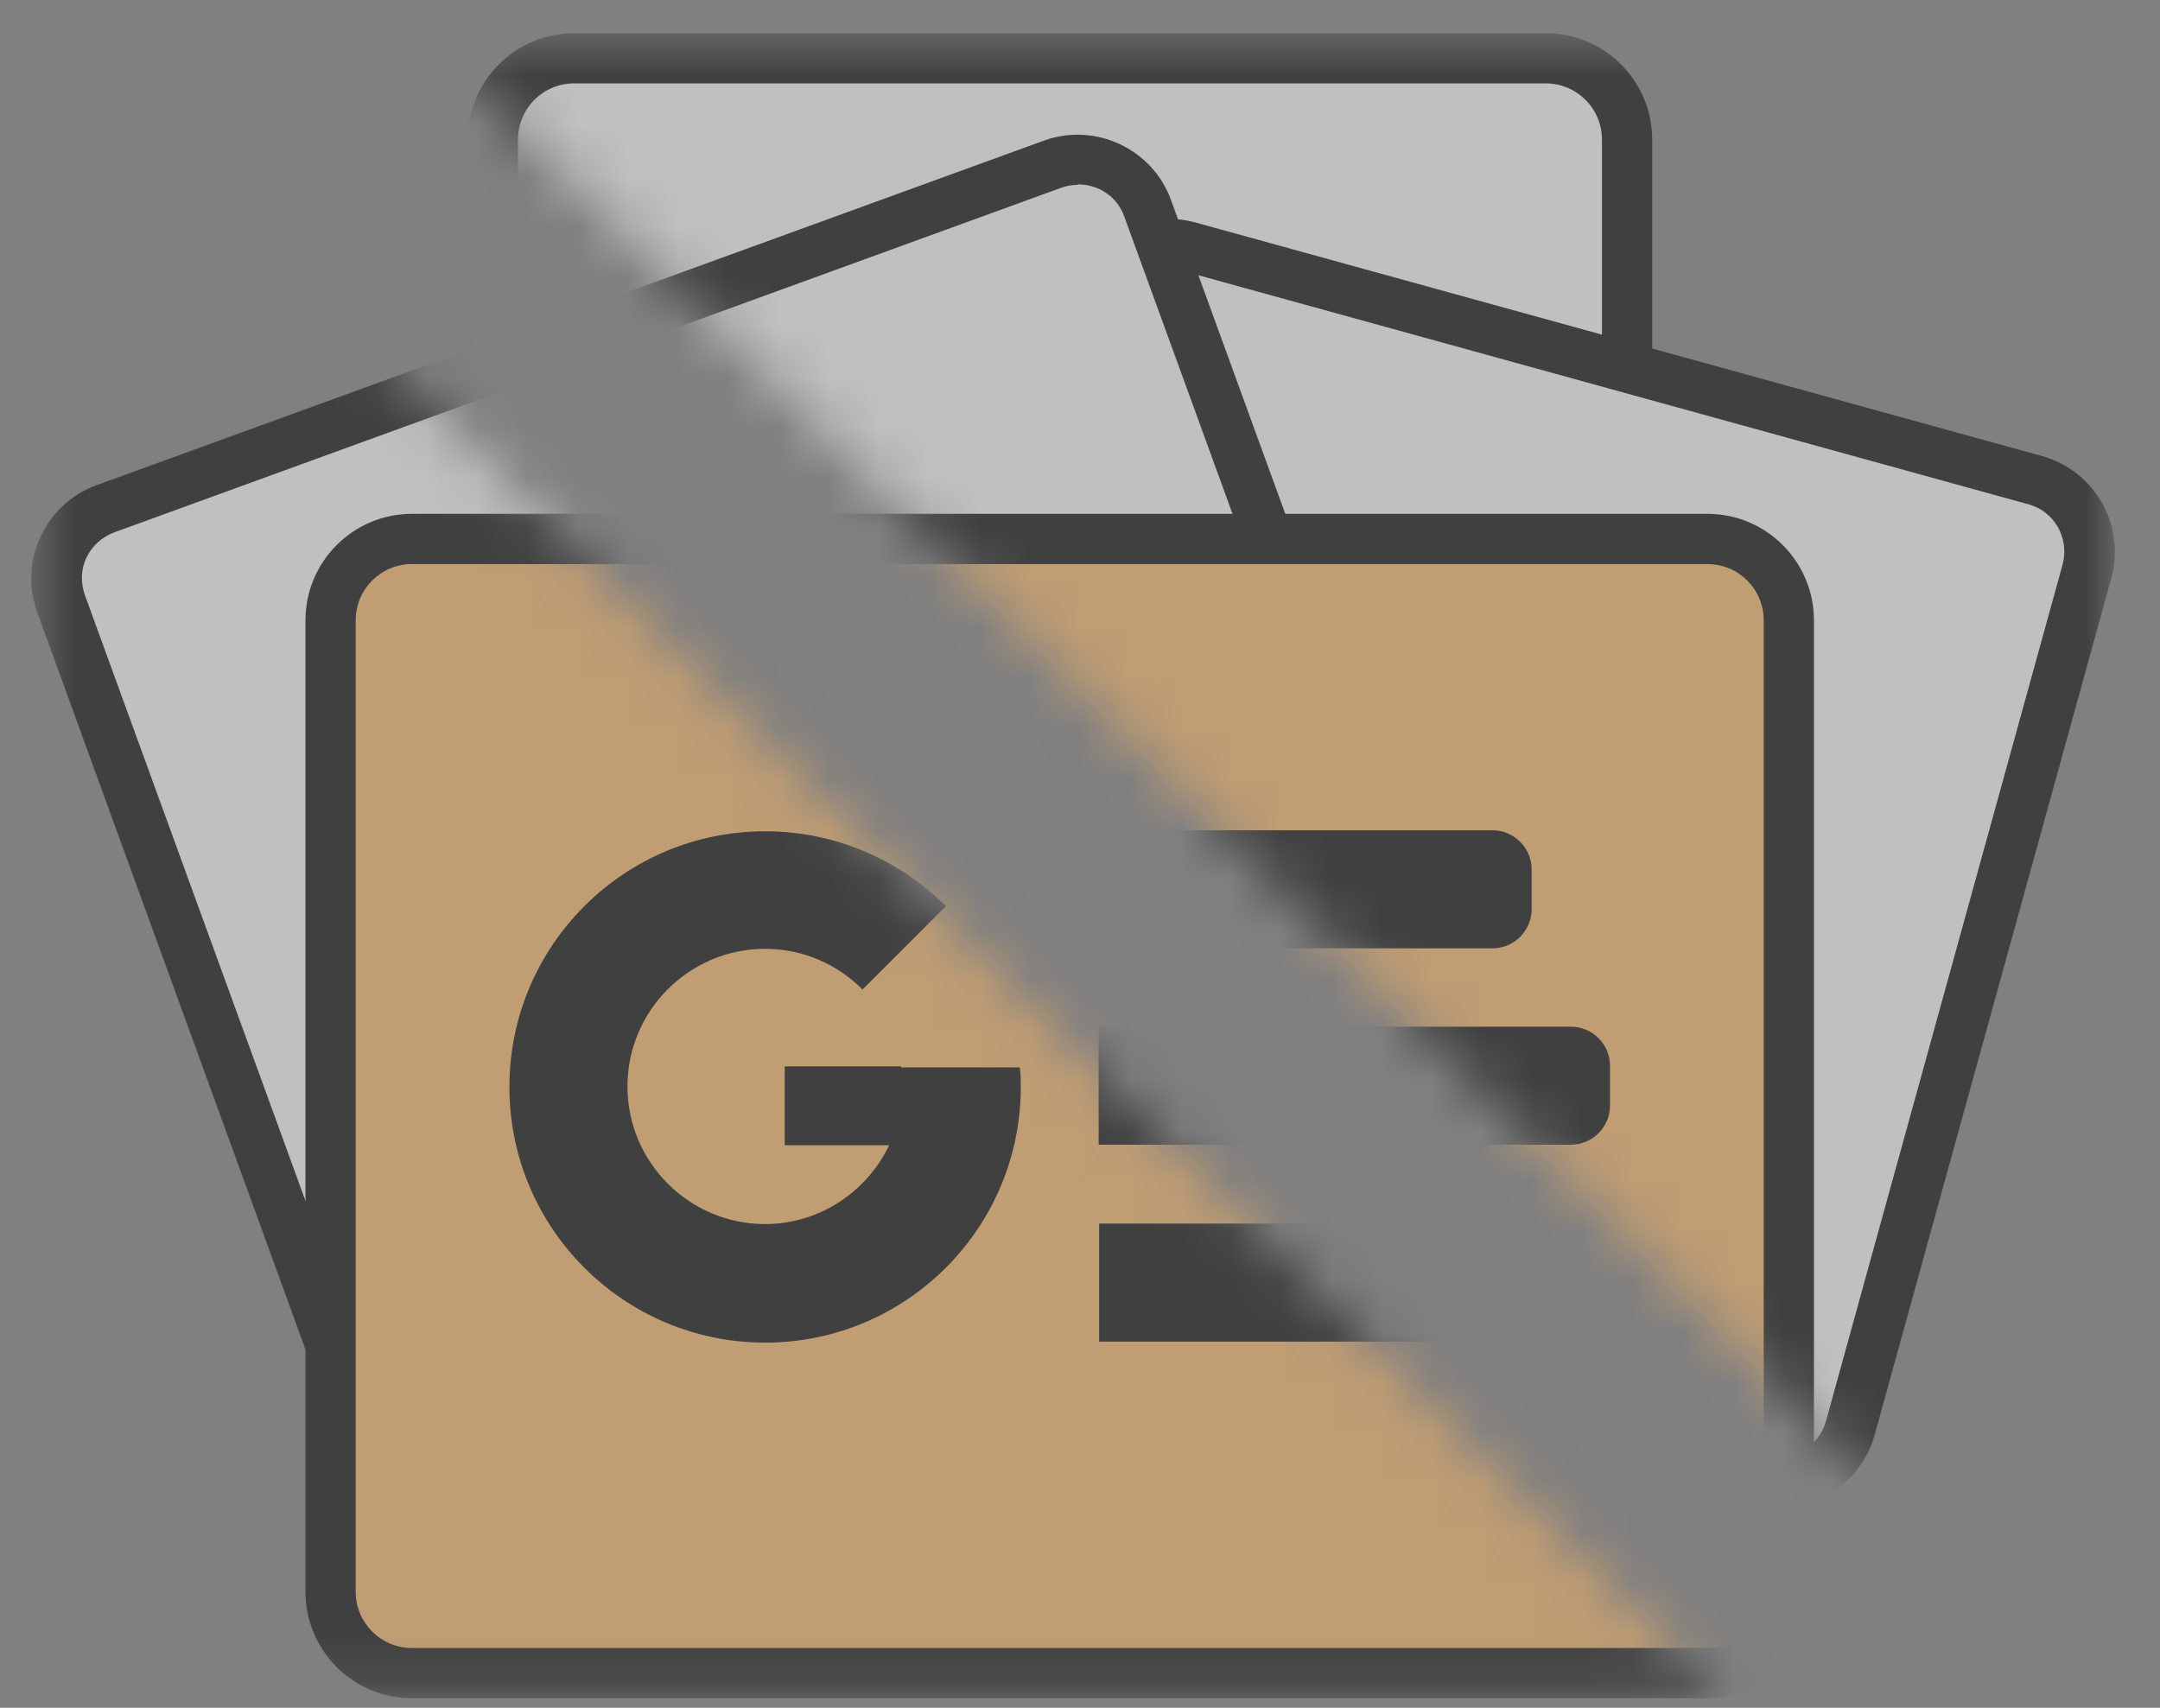 <svg xmlns="http://www.w3.org/2000/svg" width="43" height="34" viewBox="0 0 43 34" fill="none"><rect x="0" y="0" width="43" height="34" fill="#808080" stroke="none"/><mask id="mask0_124_63" style="mask-type:luminance" maskUnits="userSpaceOnUse" x="0" y="0" width="43" height="34"><path d="M12.351 0.66H8.441H1.131H0.621V33.81H34.281L1.861 1.39H9.171L41.591 33.81H42.111V0.66H12.351Z" fill="white"></path></mask><g mask="url(#mask0_124_63)"><g opacity="0.5"><path d="M9.811 2.78V22.12C9.811 23.01 10.541 23.74 11.431 23.74H30.771C31.661 23.74 32.391 23.01 32.391 22.12V2.78C32.391 1.89 31.661 1.16 30.771 1.16H11.431C10.541 1.16 9.811 1.89 9.811 2.78Z" fill="white"></path><path d="M30.771 24.24H11.431C10.261 24.24 9.311 23.29 9.311 22.12V2.78C9.311 1.61 10.261 0.66 11.431 0.66H30.771C31.941 0.66 32.891 1.61 32.891 2.78V22.12C32.891 23.29 31.941 24.24 30.771 24.24ZM11.431 1.66C10.811 1.66 10.311 2.16 10.311 2.78V22.12C10.311 22.74 10.811 23.24 11.431 23.24H30.771C31.391 23.24 31.891 22.74 31.891 22.12V2.78C31.891 2.16 31.391 1.66 30.771 1.66H11.431Z" fill="black"></path><path d="M21.851 5.93L17.141 22.98C16.921 23.77 17.391 24.581 18.171 24.8L35.021 29.45C35.811 29.67 36.621 29.21 36.841 28.42L41.551 11.37C41.771 10.58 41.301 9.77 40.521 9.55L23.671 4.9C22.881 4.68 22.071 5.15 21.851 5.93Z" fill="white"></path><path d="M35.421 30.01C35.251 30.01 35.071 29.99 34.891 29.94L18.041 25.29C16.991 25 16.371 23.91 16.661 22.86L21.371 5.81C21.661 4.76 22.751 4.14 23.801 4.43L40.651 9.08C41.701 9.37 42.321 10.46 42.031 11.51L37.321 28.56C37.081 29.44 36.281 30.01 35.411 30.01H35.421ZM22.331 6.07L17.621 23.12C17.481 23.64 17.781 24.18 18.301 24.32L35.151 28.97C35.671 29.11 36.211 28.81 36.351 28.29L41.061 11.24C41.201 10.72 40.901 10.18 40.381 10.04L23.531 5.39C23.011 5.25 22.471 5.55 22.331 6.07Z" fill="black"></path><path d="M1.211 12.02L7.251 28.61C7.531 29.38 8.381 29.77 9.141 29.49L28.001 22.63C28.761 22.35 29.161 21.5 28.881 20.74L22.841 4.15C22.561 3.39 21.711 2.99 20.951 3.27L2.091 10.13C1.321 10.41 0.931 11.26 1.211 12.02Z" fill="white"></path><path d="M8.641 30.09C8.351 30.09 8.071 30.03 7.801 29.9C7.321 29.68 6.961 29.28 6.781 28.79L0.741 12.19C0.561 11.69 0.581 11.16 0.811 10.68C1.031 10.2 1.431 9.84 1.921 9.66L20.781 2.8C21.801 2.43 22.941 2.96 23.311 3.98L29.351 20.57C29.531 21.06 29.511 21.6 29.281 22.08C29.061 22.56 28.661 22.92 28.171 23.1L9.311 29.96C9.091 30.04 8.861 30.08 8.631 30.08L8.641 30.09ZM21.451 3.68C21.341 3.68 21.231 3.7 21.121 3.74L2.271 10.6C2.031 10.69 1.831 10.87 1.721 11.1C1.611 11.33 1.601 11.6 1.691 11.85L7.731 28.44C7.821 28.68 8.001 28.88 8.231 28.99C8.471 29.1 8.731 29.11 8.981 29.02L27.841 22.16C28.081 22.07 28.281 21.89 28.391 21.65C28.501 21.41 28.511 21.15 28.421 20.9L22.381 4.31C22.241 3.91 21.861 3.67 21.461 3.67L21.451 3.68Z" fill="black"></path><path d="M6.581 12.35V31.69C6.581 32.58 7.311 33.31 8.201 33.31H33.991C34.881 33.31 35.611 32.58 35.611 31.69V12.35C35.611 11.46 34.881 10.73 33.991 10.73H8.201C7.311 10.73 6.581 11.46 6.581 12.35Z" fill="#FFB966"></path><path d="M33.991 33.81H8.201C7.031 33.81 6.081 32.86 6.081 31.69V12.35C6.081 11.18 7.031 10.23 8.201 10.23H33.991C35.161 10.23 36.111 11.18 36.111 12.35V31.69C36.111 32.86 35.161 33.81 33.991 33.81ZM8.201 11.23C7.581 11.23 7.081 11.73 7.081 12.35V31.69C7.081 32.31 7.581 32.81 8.201 32.81H33.991C34.611 32.81 35.111 32.31 35.111 31.69V12.35C35.111 11.73 34.611 11.23 33.991 11.23H8.201Z" fill="black"></path><path d="M30.491 18.1V17.31C30.491 16.88 30.141 16.53 29.711 16.53H21.881V18.88H29.711C30.141 18.88 30.491 18.53 30.491 18.1Z" fill="black"></path><path d="M31.271 20.44H21.871V22.79H31.271C31.701 22.79 32.051 22.44 32.051 22.01V21.22C32.051 20.79 31.701 20.44 31.271 20.44Z" fill="black"></path><path d="M29.711 24.36H21.881V26.71H29.711C30.141 26.71 30.491 26.36 30.491 25.93V25.14C30.491 24.71 30.141 24.36 29.711 24.36Z" fill="black"></path><path d="M17.941 21.23H15.621V22.8H17.701C17.261 23.72 16.321 24.37 15.231 24.37C13.721 24.37 12.491 23.14 12.491 21.63C12.491 20.12 13.721 18.89 15.231 18.89C15.991 18.89 16.671 19.2 17.171 19.7L18.831 18.04C17.911 17.12 16.631 16.55 15.231 16.55C12.421 16.55 10.141 18.83 10.141 21.64C10.141 24.45 12.421 26.73 15.231 26.73C18.041 26.73 20.321 24.45 20.321 21.64C20.321 21.51 20.321 21.38 20.301 21.25H17.941V21.23Z" fill="black"></path></g></g></svg>